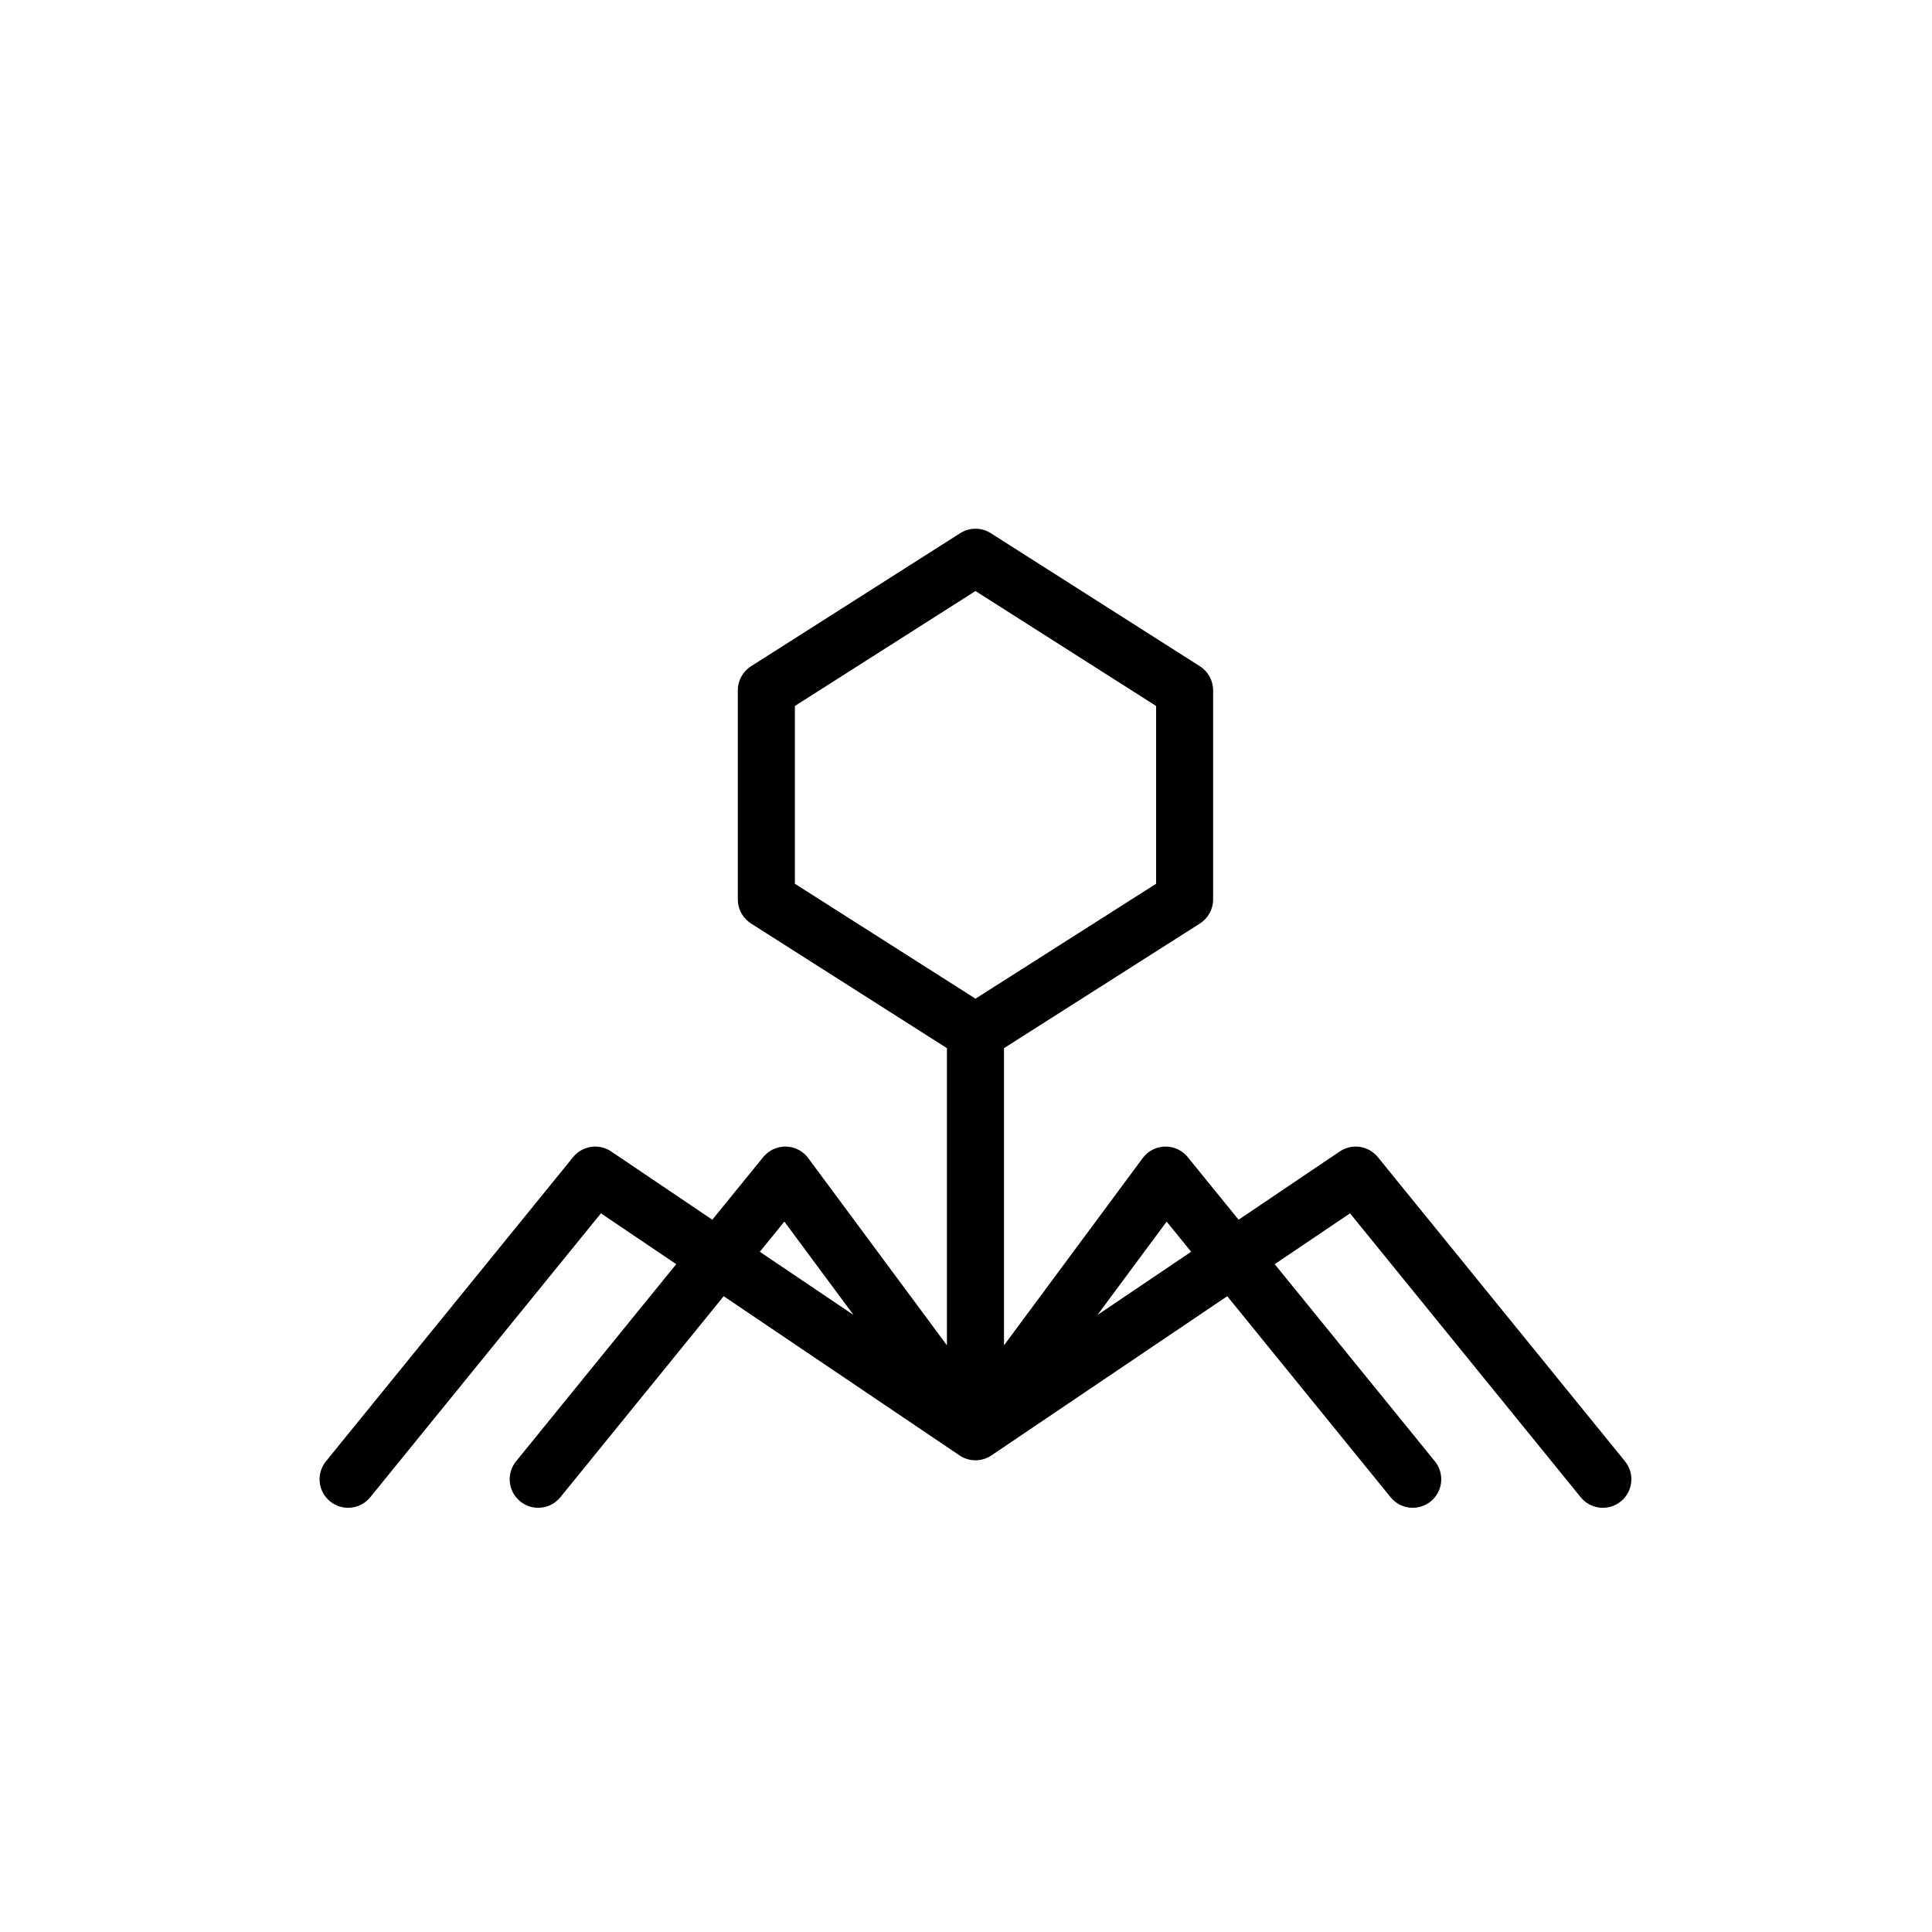 <?xml version="1.0" encoding="UTF-8"?>
<!-- The Best Svg Icon site in the world: iconSvg.co, Visit us! https://iconsvg.co -->
<svg fill="#000000" width="800px" height="800px" version="1.1" viewBox="144 144 512 512" xmlns="http://www.w3.org/2000/svg">
 <path d="m398.46 285.3c2.477-1.578 5.637-1.578 8.113 0l55.418 35.266c2.18 1.387 3.5 3.793 3.5 6.375v55.418c0 2.586-1.32 4.992-3.5 6.379l-51.918 33.035v78.75l36.75-49.609c2.785-3.754 8.215-4.07 11.426-0.836l0.516 0.57 13.477 16.59 26.809-18.09c3.043-2.051 7.082-1.609 9.609 0.957l0.484 0.543 65.496 80.609c2.633 3.238 2.141 8-1.102 10.629-3.035 2.469-7.41 2.191-10.113-0.523l-0.516-0.574-61.137-75.242-19.961 13.469 42.445 52.242c2.633 3.238 2.141 8-1.098 10.629-3.039 2.469-7.41 2.191-10.113-0.523l-0.52-0.574-43.293-53.281-62.422 42.141-0.059 0.039-0.023 0.012-0.07 0.051c-0.117 0.078-0.238 0.152-0.359 0.223l-0.152 0.082 0.133-0.086-0.227 0.141c-0.047 0.023-0.098 0.051-0.148 0.074l-0.086 0.043-0.125 0.059-0.168 0.074c-0.047 0.023-0.094 0.043-0.145 0.062-0.074 0.031-0.109 0.043-0.145 0.059l-0.082 0.031c-0.02 0.008-0.039 0.016-0.059 0.023-0.082 0.023-0.133 0.043-0.188 0.062l-0.27 0.086-0.043 0.012-0.035 0.012c-0.062 0.016-0.125 0.031-0.188 0.047-0.043 0.012-0.09 0.023-0.137 0.031-0.07 0.02-0.141 0.035-0.215 0.051l-0.055 0.008-0.117 0.023c-0.039 0.008-0.078 0.016-0.117 0.02-0.066 0.012-0.133 0.02-0.199 0.031l-0.152 0.02-0.09 0.008c-0.043 0.004-0.051 0.004-0.062 0.008l-0.047 0.004-0.172 0.012c-0.047 0.004-0.09 0.008-0.137 0.008l-0.078 0.004-0.281 0.004h-0.02l-0.07-0.004h-0.184c-0.031 0-0.062 0-0.094-0.004l-0.055-0.004c-0.023 0-0.043 0-0.066-0.004-0.031 0-0.066-0.004-0.102-0.004l-0.062-0.012-0.074-0.004h-0.016l-0.027-0.004-0.078-0.008c-0.055-0.004-0.105-0.012-0.156-0.02l-0.223-0.035c-0.016 0-0.031 0-0.047-0.004l-0.062-0.012c-0.059-0.012-0.117-0.023-0.172-0.035-0.074-0.012-0.145-0.027-0.215-0.043-0.047-0.016-0.098-0.027-0.145-0.039l-0.078-0.02-0.059-0.016-0.047-0.012-0.129-0.039c-0.004 0-0.012-0.004-0.02-0.008-0.066-0.016-0.137-0.039-0.203-0.062l-0.117-0.039c-0.027-0.012-0.062-0.023-0.094-0.035l-0.105-0.039c-0.074-0.031-0.09-0.035-0.105-0.043-0.047-0.016-0.113-0.043-0.176-0.074-0.059-0.023-0.117-0.051-0.172-0.074l-0.09-0.043-0.051-0.023c-0.074-0.039-0.148-0.074-0.223-0.113l-0.102-0.055c-0.012-0.008-0.027-0.016-0.043-0.023l-0.109-0.062c-0.117-0.07-0.234-0.141-0.352-0.219-0.051-0.031-0.098-0.066-0.148-0.098l-62.43-42.145-43.289 53.281-0.52 0.574c-2.703 2.715-7.074 2.992-10.113 0.523-3.035-2.465-3.66-6.805-1.555-10.004l0.457-0.625 42.441-52.242-19.957-13.469-61.137 75.242-0.516 0.574c-2.707 2.715-7.078 2.992-10.113 0.523-3.039-2.465-3.66-6.805-1.559-10.004l0.457-0.625 65.496-80.609 0.484-0.543c2.359-2.394 6.035-2.941 8.988-1.332l0.621 0.375 26.801 18.09 13.484-16.59 0.516-0.57c3.031-3.055 8.043-2.945 10.938 0.242l0.484 0.594 36.754 49.609v-78.75l-51.918-33.035c-1.965-1.25-3.231-3.324-3.461-5.609l-0.039-0.77v-55.418c0-2.582 1.32-4.988 3.5-6.375zm-46.598 182.44-6.5 7.992 24.836 16.754zm101.31 0-18.332 24.742 24.824-16.754zm-50.656-167.11-47.859 30.457v47.121l47.859 30.453 47.863-30.453v-47.121z"/>
</svg>